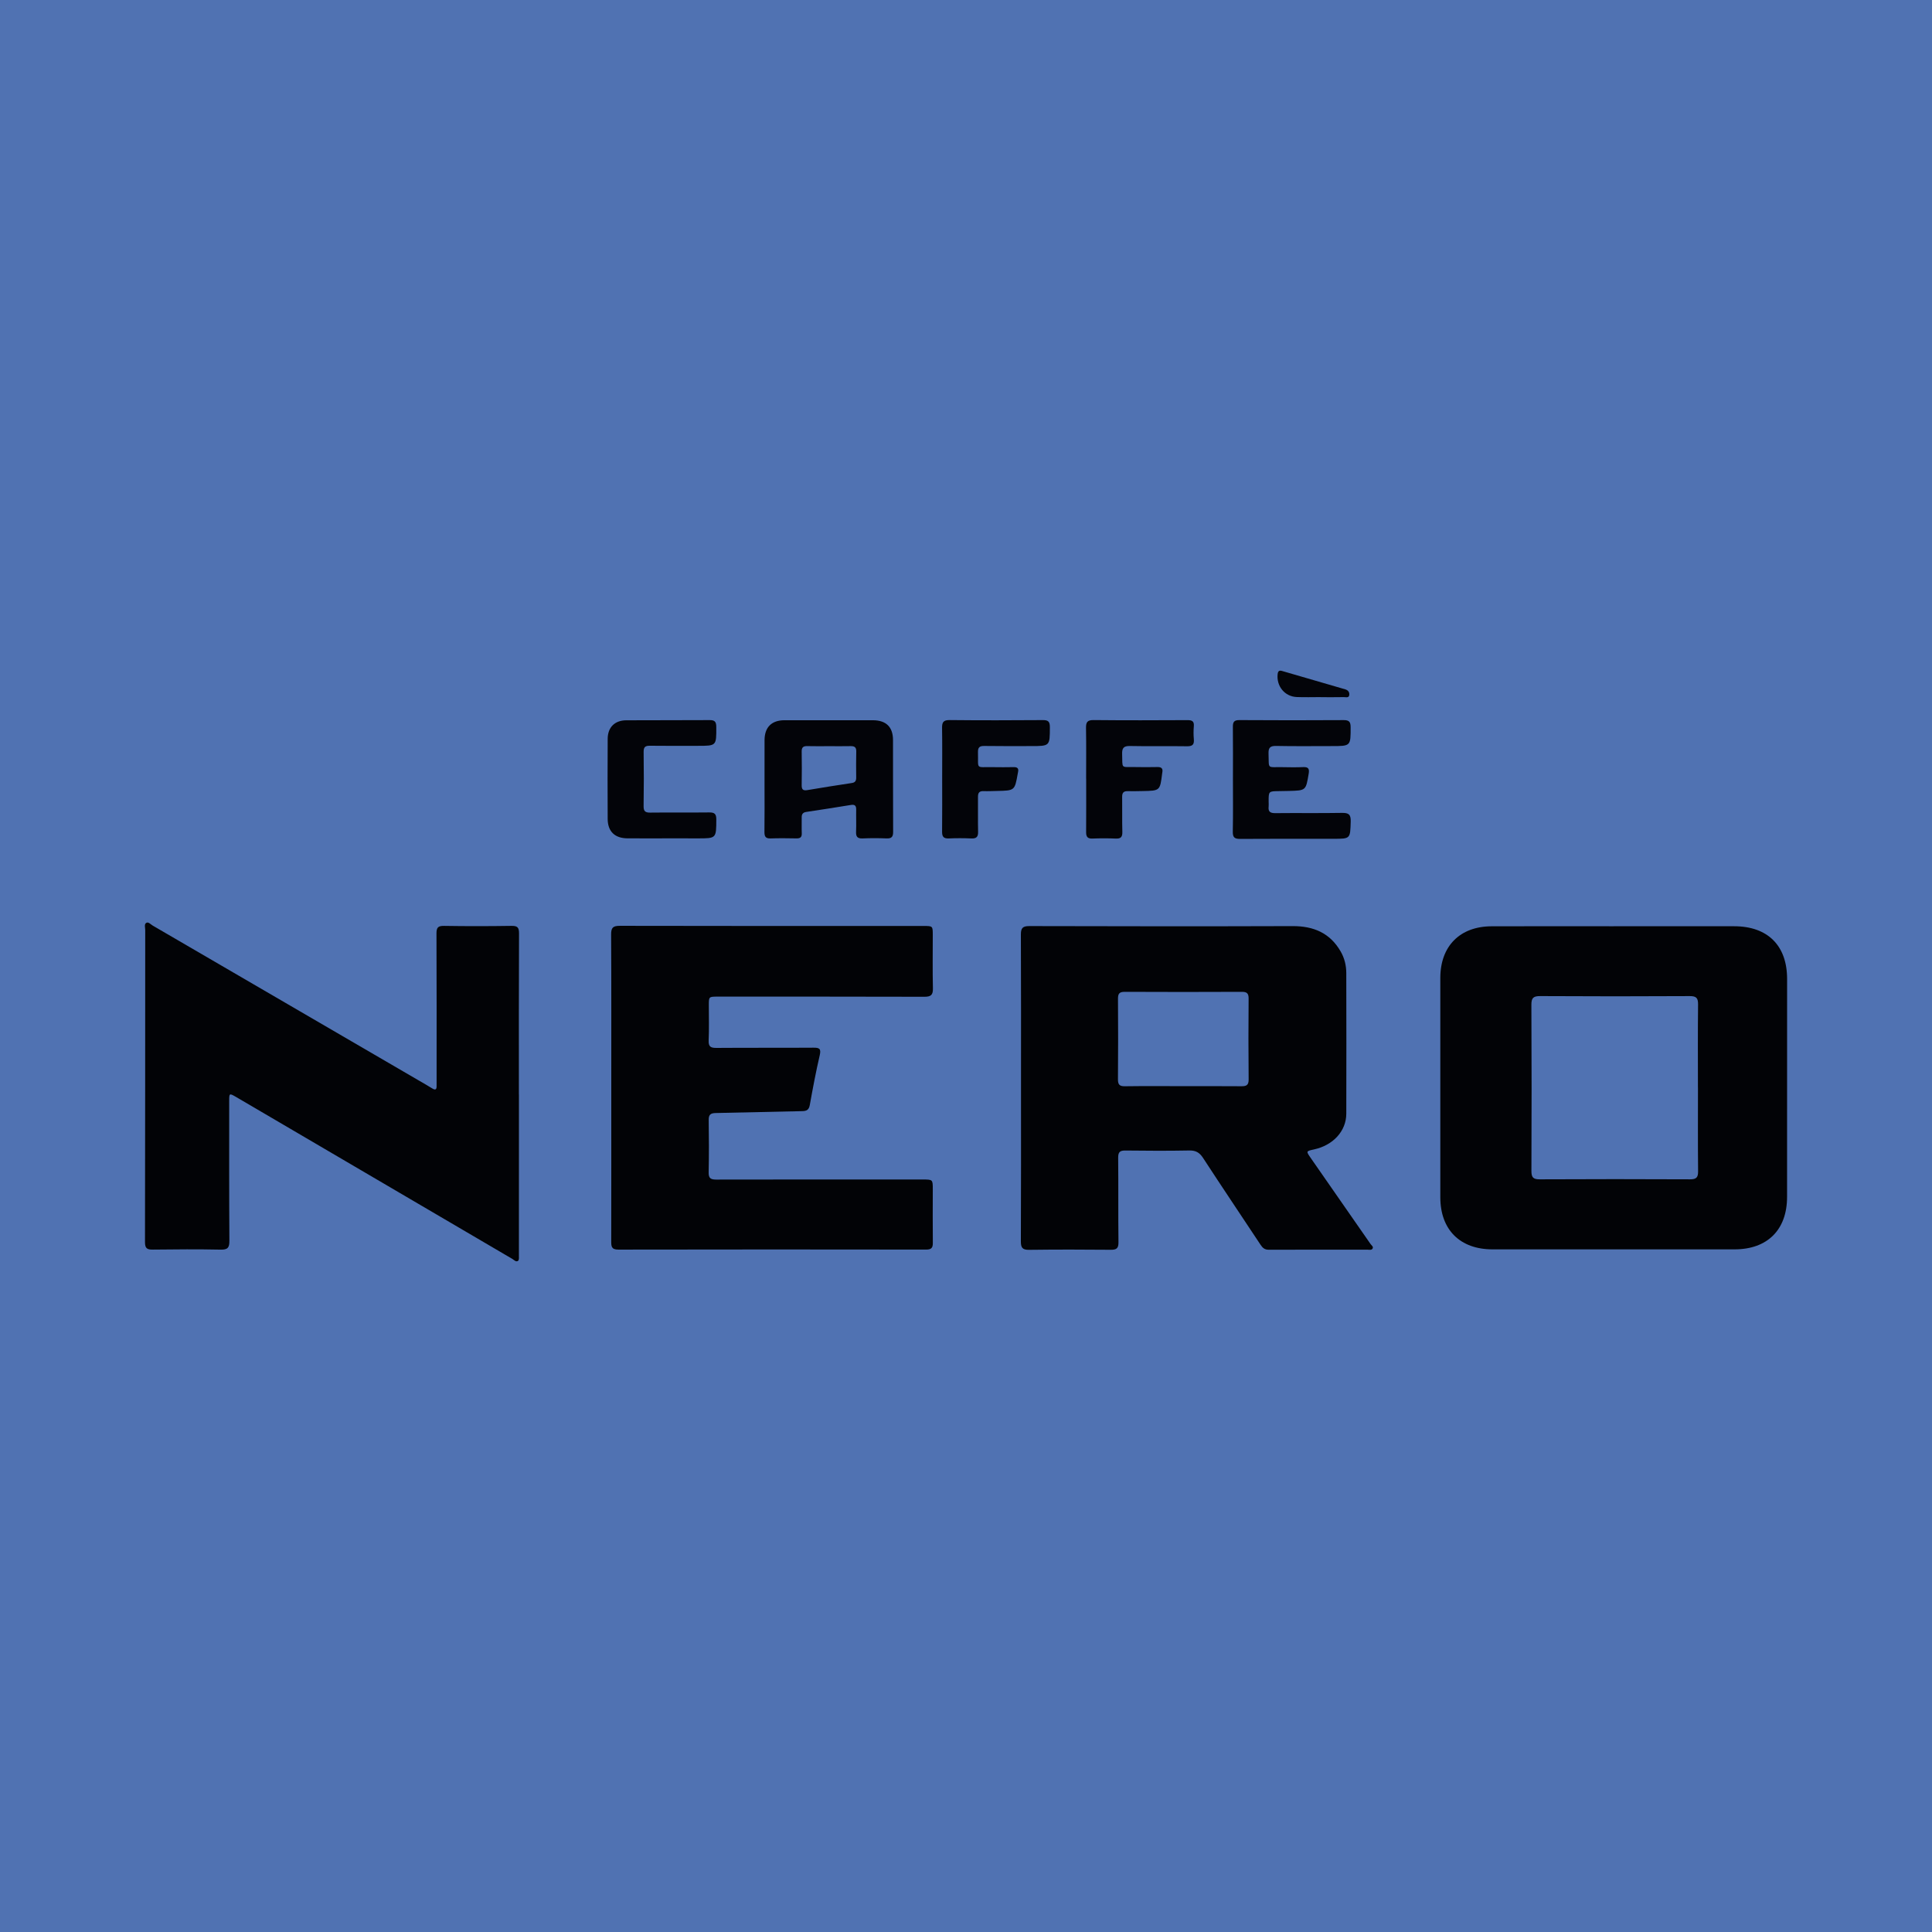 <?xml version="1.0" encoding="utf-8"?>
<!-- Generator: Adobe Illustrator 17.0.0, SVG Export Plug-In . SVG Version: 6.00 Build 0)  -->
<!DOCTYPE svg PUBLIC "-//W3C//DTD SVG 1.1//EN" "http://www.w3.org/Graphics/SVG/1.1/DTD/svg11.dtd">
<svg version="1.1" id="Layer_1" xmlns="http://www.w3.org/2000/svg" xmlns:xlink="http://www.w3.org/1999/xlink" x="0px" y="0px"
	 width="200px" height="200px" viewBox="0 0 200 200" enable-background="new 0 0 200 200" xml:space="preserve">
<rect fill="#5072B2" width="200" height="200"/>
<g>
	<path fill="#020306" d="M105.694,112.588c0.001-5.276,0.012-10.553-0.013-15.829c-0.003-0.671,0.169-0.894,0.869-0.892
		c9.086,0.023,18.172,0.034,27.257,0.003c2.171-0.007,3.875,0.707,4.982,2.632c0.399,0.694,0.577,1.448,0.578,2.242
		c0.006,4.85,0.02,9.701,0.001,14.551c-0.007,1.805-1.372,3.267-3.342,3.693c-0.829,0.179-0.831,0.18-0.347,0.876
		c2.066,2.971,4.133,5.94,6.197,8.913c0.101,0.145,0.329,0.276,0.21,0.478c-0.106,0.182-0.343,0.111-0.524,0.111
		c-3.407,0.002-6.814-0.008-10.221,0.006c-0.421,0.002-0.635-0.189-0.846-0.508c-1.983-2.998-3.991-5.98-5.953-8.992
		c-0.366-0.562-0.753-0.787-1.428-0.774c-2.2,0.042-4.401,0.032-6.601,0.004c-0.58-0.008-0.767,0.156-0.76,0.755
		c0.031,2.91-0.005,5.821,0.031,8.731c0.008,0.644-0.199,0.794-0.806,0.788c-2.815-0.027-5.631-0.031-8.447,0.006
		c-0.703,0.009-0.855-0.234-0.852-0.894C105.705,123.188,105.694,117.888,105.694,112.588z M122.413,112.437
		c0,0.001,0,0.002,0,0.003c2.034,0,4.067-0.011,6.1,0.007c0.521,0.005,0.753-0.118,0.746-0.711c-0.03-2.79-0.025-5.58-0.003-8.37
		c0.004-0.535-0.185-0.693-0.698-0.691c-4.043,0.015-8.087,0.023-12.13,0c-0.598-0.003-0.697,0.232-0.694,0.75
		c0.018,2.766,0.022,5.533-0.003,8.299c-0.005,0.559,0.165,0.732,0.722,0.724C118.44,112.42,120.426,112.437,122.413,112.437z"/>
	<path fill="#020306" d="M167.033,95.884c4.164,0,8.328-0.003,12.492,0.001c3.47,0.003,5.475,2.005,5.475,5.452
		c-0.001,7.524,0.003,15.047-0.003,22.571c-0.002,3.4-2.034,5.425-5.436,5.426c-8.352,0.003-16.703,0.003-25.055,0
		c-3.364-0.001-5.402-2.028-5.405-5.389c-0.007-7.571-0.007-15.142,0-22.713c0.003-3.286,2.027-5.33,5.298-5.342
		c4.211-0.016,8.423-0.004,12.634-0.004C167.033,95.886,167.033,95.885,167.033,95.884z M175.773,112.587c-0.001,0-0.002,0-0.004,0
		c0-2.864-0.019-5.727,0.014-8.59c0.008-0.667-0.162-0.885-0.861-0.881c-5.159,0.029-10.318,0.03-15.477-0.001
		c-0.718-0.004-0.921,0.188-0.917,0.908c0.029,5.727,0.029,11.454,0.003,17.181c-0.003,0.683,0.182,0.884,0.869,0.88
		c5.183-0.026,10.366-0.026,15.548-0.001c0.652,0.003,0.844-0.189,0.837-0.835C175.756,118.362,175.773,115.474,175.773,112.587z"/>
	<path fill="#020306" d="M53.721,113.302c0,5.537,0.001,11.073-0.003,16.61c0,0.207,0.034,0.51-0.081,0.601
		c-0.216,0.172-0.427-0.09-0.62-0.202c-8.183-4.793-16.363-9.591-24.544-14.388c-1.346-0.79-2.691-1.582-4.04-2.367
		c-0.689-0.401-0.707-0.389-0.707,0.402c0,4.827-0.011,9.654,0.02,14.48c0.004,0.696-0.147,0.94-0.893,0.924
		c-2.341-0.049-4.685-0.033-7.027-0.004c-0.593,0.008-0.819-0.119-0.817-0.777c0.023-10.766,0.018-21.532,0.024-32.297
		c0-0.254-0.119-0.602,0.094-0.74c0.233-0.151,0.464,0.145,0.68,0.271c9.179,5.341,18.357,10.685,27.534,16.029
		c0.47,0.274,0.944,0.542,1.405,0.829c0.351,0.219,0.461,0.093,0.45-0.271c-0.006-0.189,0.001-0.379,0.001-0.568
		c0-5.063,0.011-10.127-0.013-15.19c-0.003-0.621,0.155-0.808,0.789-0.797c2.318,0.038,4.638,0.035,6.956-0.001
		c0.612-0.01,0.804,0.133,0.801,0.776c-0.026,5.56-0.015,11.121-0.015,16.681C53.718,113.302,53.72,113.302,53.721,113.302z"/>
	<path fill="#020306" d="M63.28,112.582c-0.001-5.277,0.013-10.554-0.017-15.831c-0.004-0.717,0.183-0.911,0.909-0.91
		c10.483,0.024,20.966,0.016,31.448,0.016c0.936,0,0.939,0.002,0.94,0.924c0.002,1.846-0.029,3.692,0.015,5.537
		c0.017,0.702-0.228,0.869-0.895,0.867c-7.123-0.021-14.245-0.014-21.368-0.015c-0.936,0-0.935-0.003-0.934,0.918
		c0,1.207,0.035,2.415-0.018,3.62c-0.029,0.66,0.228,0.777,0.821,0.772c3.336-0.026,6.673-0.001,10.009-0.024
		c0.61-0.004,0.832,0.083,0.67,0.78c-0.396,1.704-0.719,3.426-1.029,5.149c-0.092,0.509-0.318,0.632-0.804,0.64
		c-2.981,0.05-5.96,0.145-8.941,0.196c-0.549,0.009-0.73,0.186-0.721,0.741c0.029,1.798,0.033,3.597-0.005,5.395
		c-0.013,0.609,0.204,0.754,0.777,0.753c7.123-0.015,14.245-0.009,21.368-0.008c1.058,0,1.057,0.001,1.057,1.024
		c-0.002,1.846-0.016,3.692,0.005,5.537c0.006,0.52-0.158,0.693-0.692,0.693c-10.625-0.014-21.25-0.018-31.874,0.003
		c-0.716,0.001-0.728-0.354-0.727-0.876C63.284,123.183,63.281,117.883,63.28,112.582z"/>
	<path fill="#030409" d="M79.144,81.298c0-1.56-0.005-3.121,0.002-4.681c0.006-1.333,0.727-2.056,2.063-2.059
		c3.05-0.006,6.099-0.006,9.149,0.001c1.369,0.003,2.082,0.694,2.086,2.037c0.01,3.168-0.008,6.336,0.013,9.503
		c0.004,0.527-0.155,0.715-0.684,0.693c-0.826-0.034-1.656-0.036-2.481,0.001c-0.546,0.024-0.695-0.197-0.672-0.707
		c0.033-0.755-0.005-1.513,0.012-2.269c0.009-0.402-0.131-0.557-0.544-0.489c-1.539,0.251-3.08,0.493-4.622,0.723
		c-0.353,0.053-0.481,0.231-0.474,0.57c0.011,0.544-0.016,1.088,0.007,1.631c0.017,0.402-0.146,0.545-0.537,0.538
		c-0.898-0.016-1.797-0.029-2.695,0.003c-0.519,0.019-0.637-0.204-0.632-0.673C79.157,84.513,79.144,82.905,79.144,81.298z
		 M85.838,77.243c-0.755,0-1.511,0.015-2.266-0.006c-0.42-0.012-0.59,0.127-0.582,0.567c0.022,1.156,0.017,2.313,0,3.47
		c-0.007,0.43,0.121,0.596,0.578,0.519c1.535-0.261,3.073-0.504,4.613-0.736c0.364-0.055,0.456-0.247,0.452-0.579
		c-0.011-0.897-0.017-1.794,0.006-2.691c0.012-0.456-0.206-0.558-0.605-0.548C87.301,77.256,86.569,77.243,85.838,77.243z"/>
	<path fill="#030409" d="M127.633,80.701c0.001-1.821,0.013-3.642-0.007-5.463c-0.005-0.506,0.135-0.698,0.682-0.694
		c3.595,0.024,7.19,0.024,10.784,0.002c0.564-0.003,0.723,0.176,0.724,0.727c0.005,1.962,0.023,1.962-1.964,1.962
		c-1.916,0-3.832,0.026-5.747-0.015c-0.645-0.014-0.81,0.209-0.787,0.814c0.061,1.627-0.193,1.354,1.406,1.382
		c0.733,0.013,1.467,0.026,2.199-0.006c0.542-0.023,0.631,0.206,0.551,0.686c-0.291,1.736-0.281,1.738-2.033,1.782
		c-0.355,0.009-0.709,0.015-1.064,0.019c-1.052,0.014-1.052,0.014-1.048,1.101c0.001,0.166,0.019,0.333,0,0.496
		c-0.062,0.53,0.162,0.689,0.689,0.683c2.294-0.025,4.588,0.014,6.882-0.026c0.692-0.012,0.948,0.139,0.925,0.891
		c-0.054,1.788-0.013,1.791-1.788,1.791c-3.216,0.001-6.433-0.012-9.649,0.012c-0.577,0.004-0.781-0.149-0.769-0.752
		C127.656,84.297,127.632,82.499,127.633,80.701z"/>
	<path fill="#030409" d="M69.136,86.786c-1.395,0-2.791,0.008-4.186-0.002c-1.307-0.009-2.036-0.712-2.043-2.006
		c-0.014-2.767-0.015-5.534,0.001-8.3c0.007-1.18,0.725-1.905,1.914-1.913c2.885-0.02,5.77,0.002,8.655-0.02
		c0.549-0.004,0.67,0.21,0.672,0.714c0.011,1.949,0.026,1.949-1.901,1.949c-1.655,0-3.311,0.014-4.966-0.008
		c-0.481-0.007-0.66,0.128-0.653,0.636c0.026,1.868,0.027,3.737-0.003,5.604c-0.009,0.538,0.168,0.688,0.69,0.681
		c2.033-0.024,4.068,0.006,6.101-0.018c0.546-0.007,0.737,0.148,0.735,0.721c-0.007,1.97,0.015,1.97-1.965,1.964
		c-0.118,0-0.236-0.001-0.355-0.001C70.934,86.786,70.035,86.786,69.136,86.786z"/>
	<path fill="#030409" d="M112.435,80.613c0-1.75,0.02-3.5-0.011-5.25c-0.01-0.592,0.127-0.829,0.783-0.822
		c3.24,0.033,6.48,0.023,9.719,0.007c0.476-0.002,0.702,0.112,0.658,0.63c-0.037,0.446-0.04,0.901,0.001,1.347
		c0.051,0.555-0.143,0.737-0.711,0.728c-1.962-0.031-3.926,0.016-5.888-0.027c-0.668-0.015-0.845,0.209-0.823,0.845
		c0.053,1.543-0.18,1.312,1.307,1.333c0.78,0.011,1.561,0.02,2.341-0.001c0.457-0.012,0.598,0.181,0.503,0.601
		c-0.005,0.023-0.005,0.047-0.008,0.07c-0.222,1.781-0.222,1.782-2.004,1.815c-0.52,0.009-1.041,0.025-1.561,0.011
		c-0.426-0.011-0.583,0.168-0.576,0.591c0.018,1.206-0.015,2.413,0.019,3.618c0.015,0.522-0.145,0.723-0.68,0.699
		c-0.803-0.035-1.609-0.035-2.411-0.002c-0.503,0.02-0.662-0.179-0.658-0.658c0.015-1.844,0.006-3.689,0.006-5.534
		C112.438,80.613,112.437,80.613,112.435,80.613z"/>
	<path fill="#030409" d="M97.533,80.618c0-1.751,0.017-3.503-0.01-5.254c-0.009-0.585,0.124-0.83,0.783-0.823
		c3.218,0.034,6.437,0.027,9.656,0.003c0.564-0.004,0.721,0.173,0.72,0.728c-0.004,1.962,0.016,1.962-1.965,1.962
		c-1.609,0-3.219,0.013-4.828-0.012c-0.494-0.008-0.662,0.156-0.649,0.65c0.05,1.828-0.293,1.511,1.512,1.542
		c0.733,0.013,1.467,0.011,2.201-0.002c0.383-0.007,0.518,0.153,0.433,0.519c-0.011,0.046-0.018,0.093-0.026,0.14
		c-0.315,1.77-0.315,1.77-2.124,1.807c-0.473,0.01-0.947,0.036-1.42,0.019c-0.433-0.015-0.579,0.17-0.575,0.589
		c0.014,1.207-0.019,2.415,0.011,3.621c0.013,0.533-0.178,0.711-0.7,0.688c-0.78-0.033-1.563-0.036-2.342-0.001
		c-0.543,0.024-0.691-0.199-0.685-0.71C97.546,84.262,97.533,82.44,97.533,80.618z"/>
	<path fill="#030409" d="M136.713,72.164c-0.826,0-1.653,0.028-2.478-0.007c-1.247-0.052-2.114-1.135-1.973-2.378
		c0.038-0.336,0.188-0.399,0.466-0.318c2.174,0.633,4.347,1.272,6.523,1.897c0.307,0.088,0.448,0.293,0.428,0.563
		c-0.026,0.36-0.355,0.24-0.56,0.244c-0.802,0.017-1.605,0.007-2.407,0.007C136.713,72.17,136.713,72.167,136.713,72.164z"/>
</g>
</svg>
